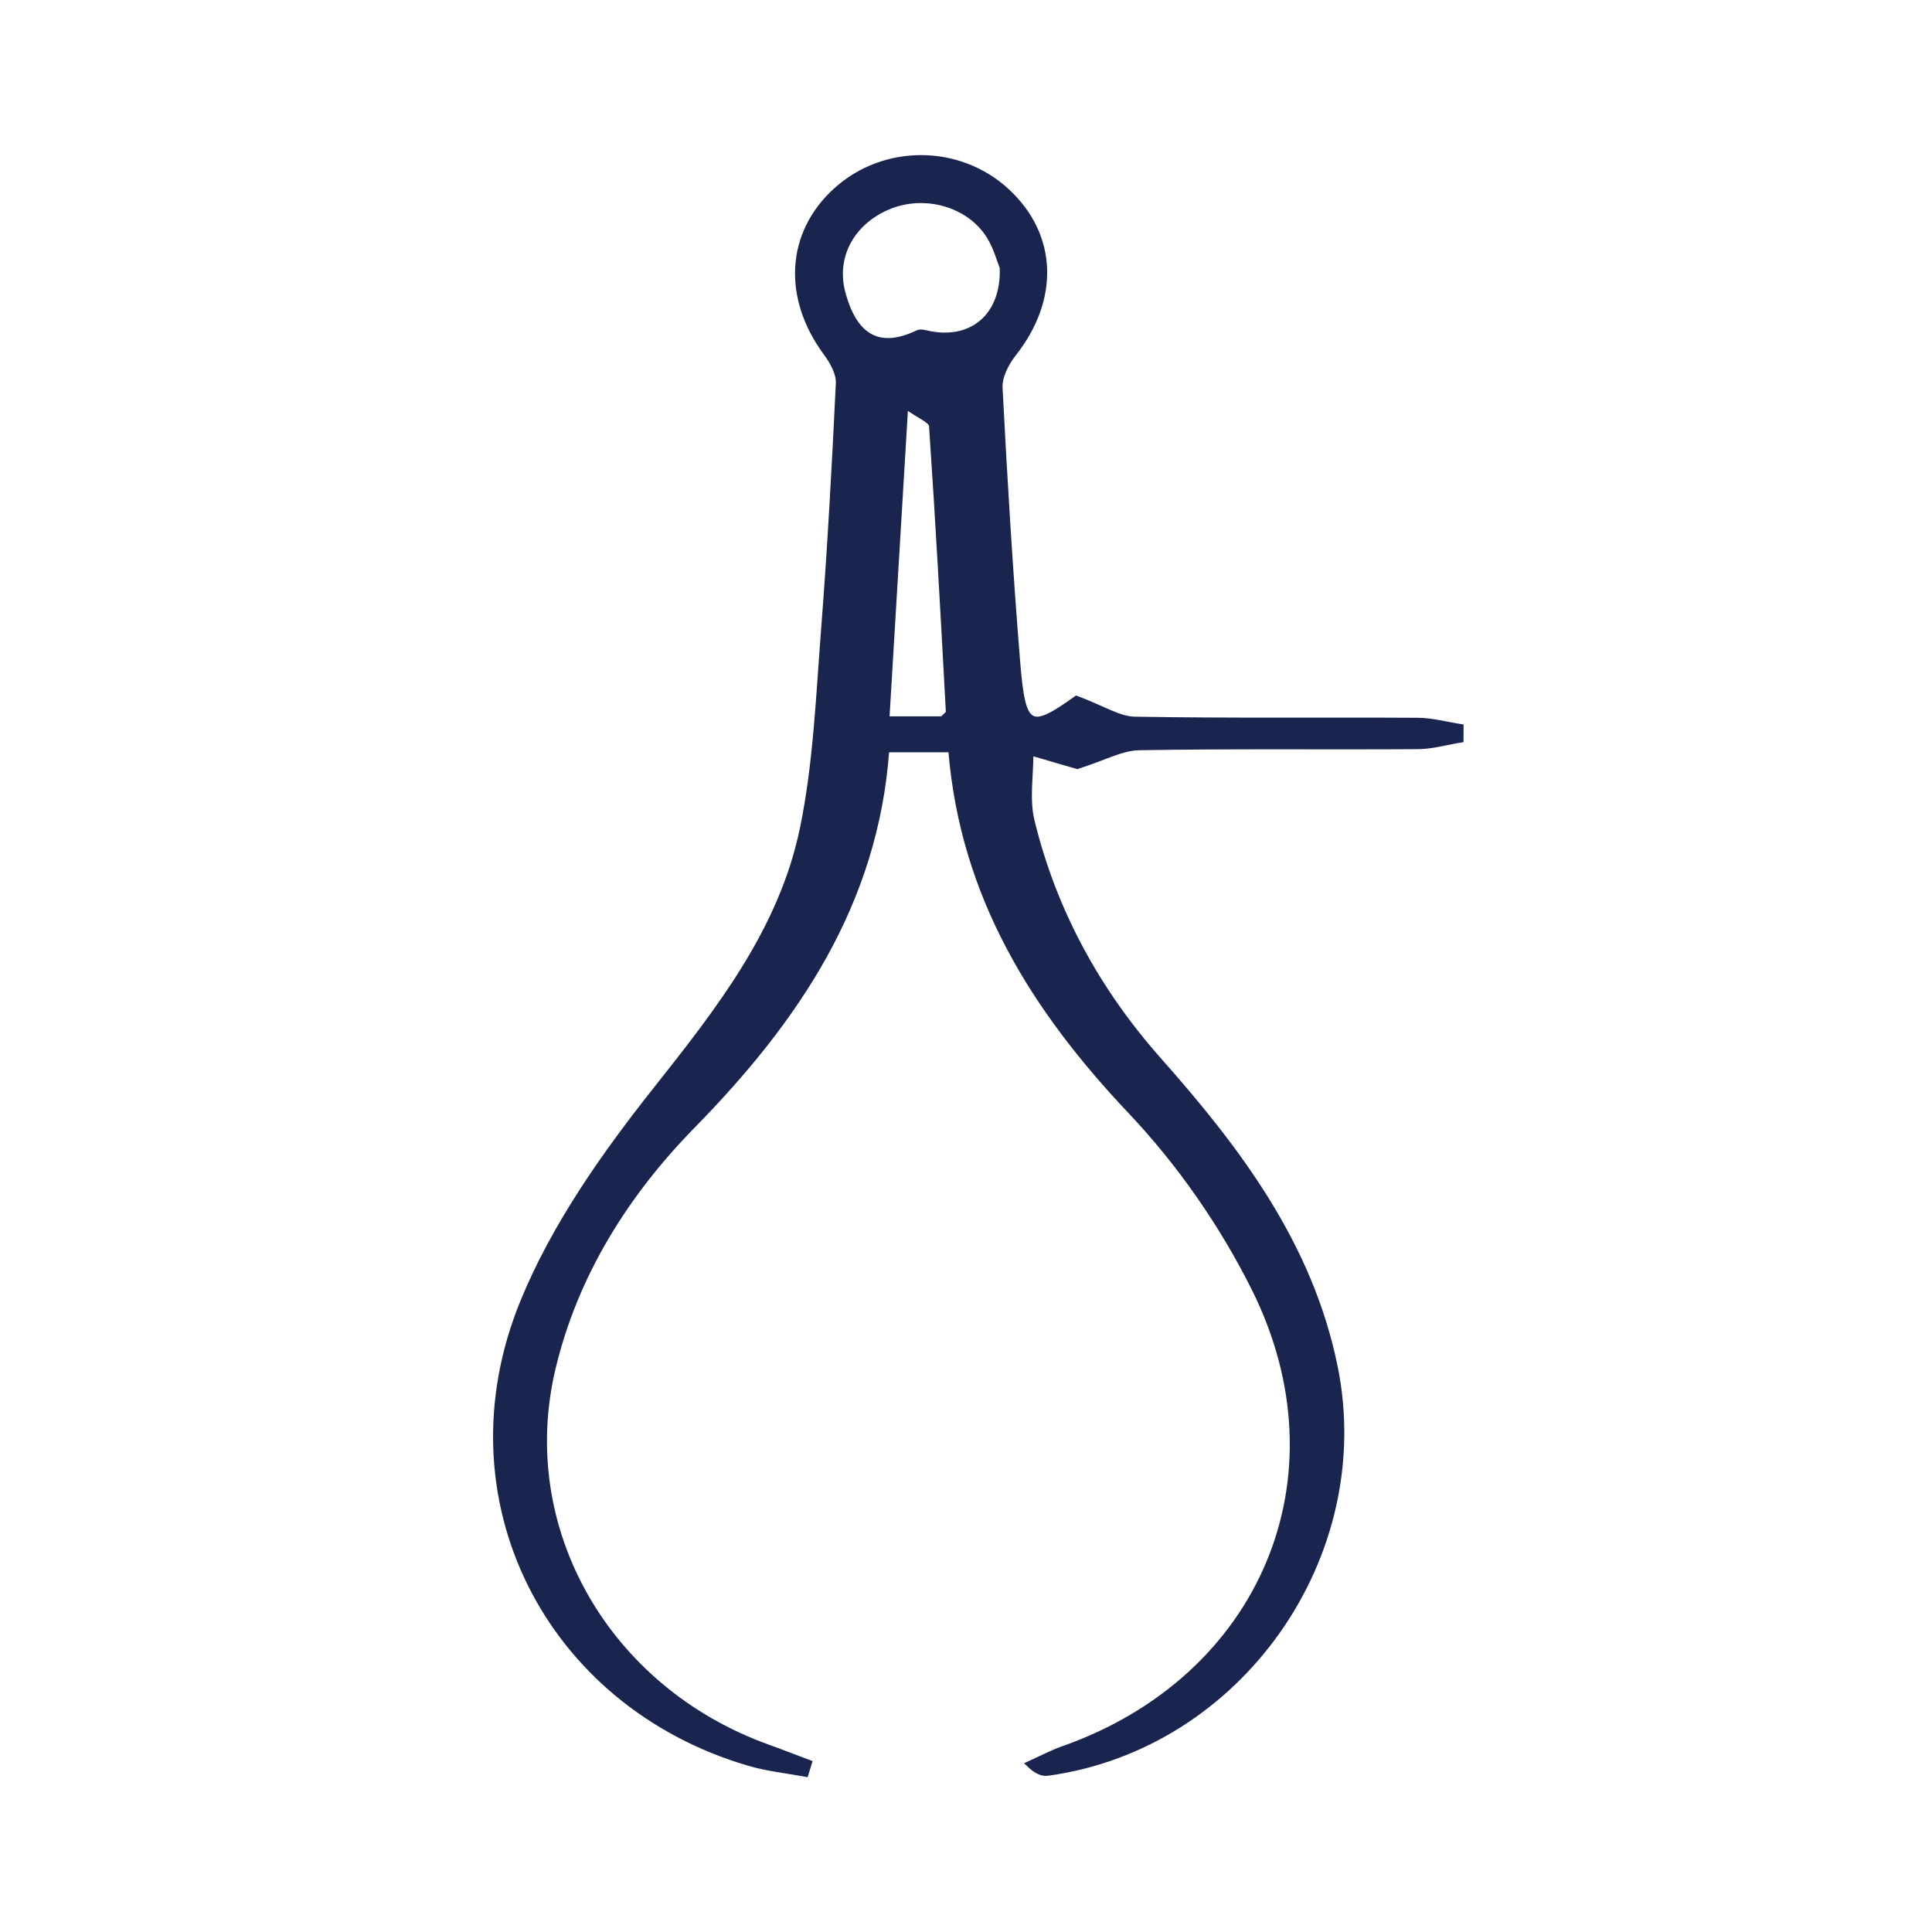 <?xml version="1.0" encoding="UTF-8"?>
<!-- Generator: Adobe Illustrator 27.0.0, SVG Export Plug-In . SVG Version: 6.00 Build 0)  -->
<svg xmlns="http://www.w3.org/2000/svg" xmlns:xlink="http://www.w3.org/1999/xlink" version="1.1" id="Layer_1" x="0px" y="0px" viewBox="0 0 432 432" xml:space="preserve">
<path fill="#19254F" stroke="#19254F" stroke-miterlimit="10" d="M317.071,161.001c-21.1-0.13-42.204,0.12-63.297-0.249  c-3.626-0.063-7.211-2.496-13.096-4.681c-10.415,7.426-11.852,6.95-13.078-8.211c-1.646-20.356-2.871-40.75-3.926-61.145  c-0.128-2.474,1.408-5.462,3.038-7.529c9.666-12.253,9.254-26.455-1.351-36.386c-10.755-10.072-27.721-10.168-38.599-0.22  c-10.544,9.643-11.295,24.021-2.114,36.441c1.404,1.899,2.852,4.476,2.748,6.667c-0.877,18.426-1.886,36.852-3.31,55.243  c-1.141,14.746-1.734,29.685-4.681,44.106c-4.669,22.844-18.746,40.707-33.001,58.708c-11.512,14.538-22.623,30.339-29.583,47.351  c-17.992,43.971,5.527,90.077,50.688,103.274c4.131,1.207,8.485,1.647,12.736,2.443c0.277-0.907,0.554-1.814,0.831-2.722  c-3.111-1.173-6.207-2.387-9.335-3.511c-35.941-12.918-56.57-48.764-48.005-84.642c5.01-20.988,16.393-39.008,31.242-54.16  c23.221-23.695,40.905-49.781,43.359-84.065c5.081,0,9.509,0,14.2,0c2.687,32.733,18.519,57.959,40.256,80.933  c10.922,11.544,20.414,25.218,27.527,39.442c21.114,42.22,1.882,87.172-42.637,102.848c-2.686,0.946-5.223,2.313-7.83,3.484  c2.026,1.976,3.33,2.298,4.566,2.126c42.842-5.93,72.879-48.633,64.162-91.079c-5.58-27.171-21.507-48.356-39.348-68.469  c-13.781-15.535-23.506-33.323-28.417-53.495c-1.158-4.755-0.222-10.019-0.249-15.049c4.333,1.262,8.666,2.525,10.313,3.004  c5.96-1.882,9.887-4.135,13.853-4.204c20.764-0.362,41.539-0.102,62.309-0.24c3.236-0.021,6.467-0.973,9.7-1.495  c0.004-1.031,0.008-2.062,0.012-3.092C323.525,161.93,320.301,161.021,317.071,161.001z M210.686,160.671c-3.501,0-7.081,0-12.307,0  c1.363-22.723,2.706-45.111,4.183-69.719c2.99,2.176,5.593,3.135,5.67,4.265c1.451,21.286,2.612,42.593,3.761,63.899  C212.017,159.579,211.196,160.087,210.686,160.671z M208.066,74.563c-0.963-0.18-2.147-0.598-2.905-0.234  c-9.526,4.578-14.288-0.262-16.598-8.746c-2.228-8.186,2.006-15.761,9.973-19.182c8.13-3.491,18.199-0.691,22.636,6.583  c1.506,2.469,2.271,5.39,2.869,6.861C224.425,70.501,217.408,76.309,208.066,74.563z"></path>
</svg>

